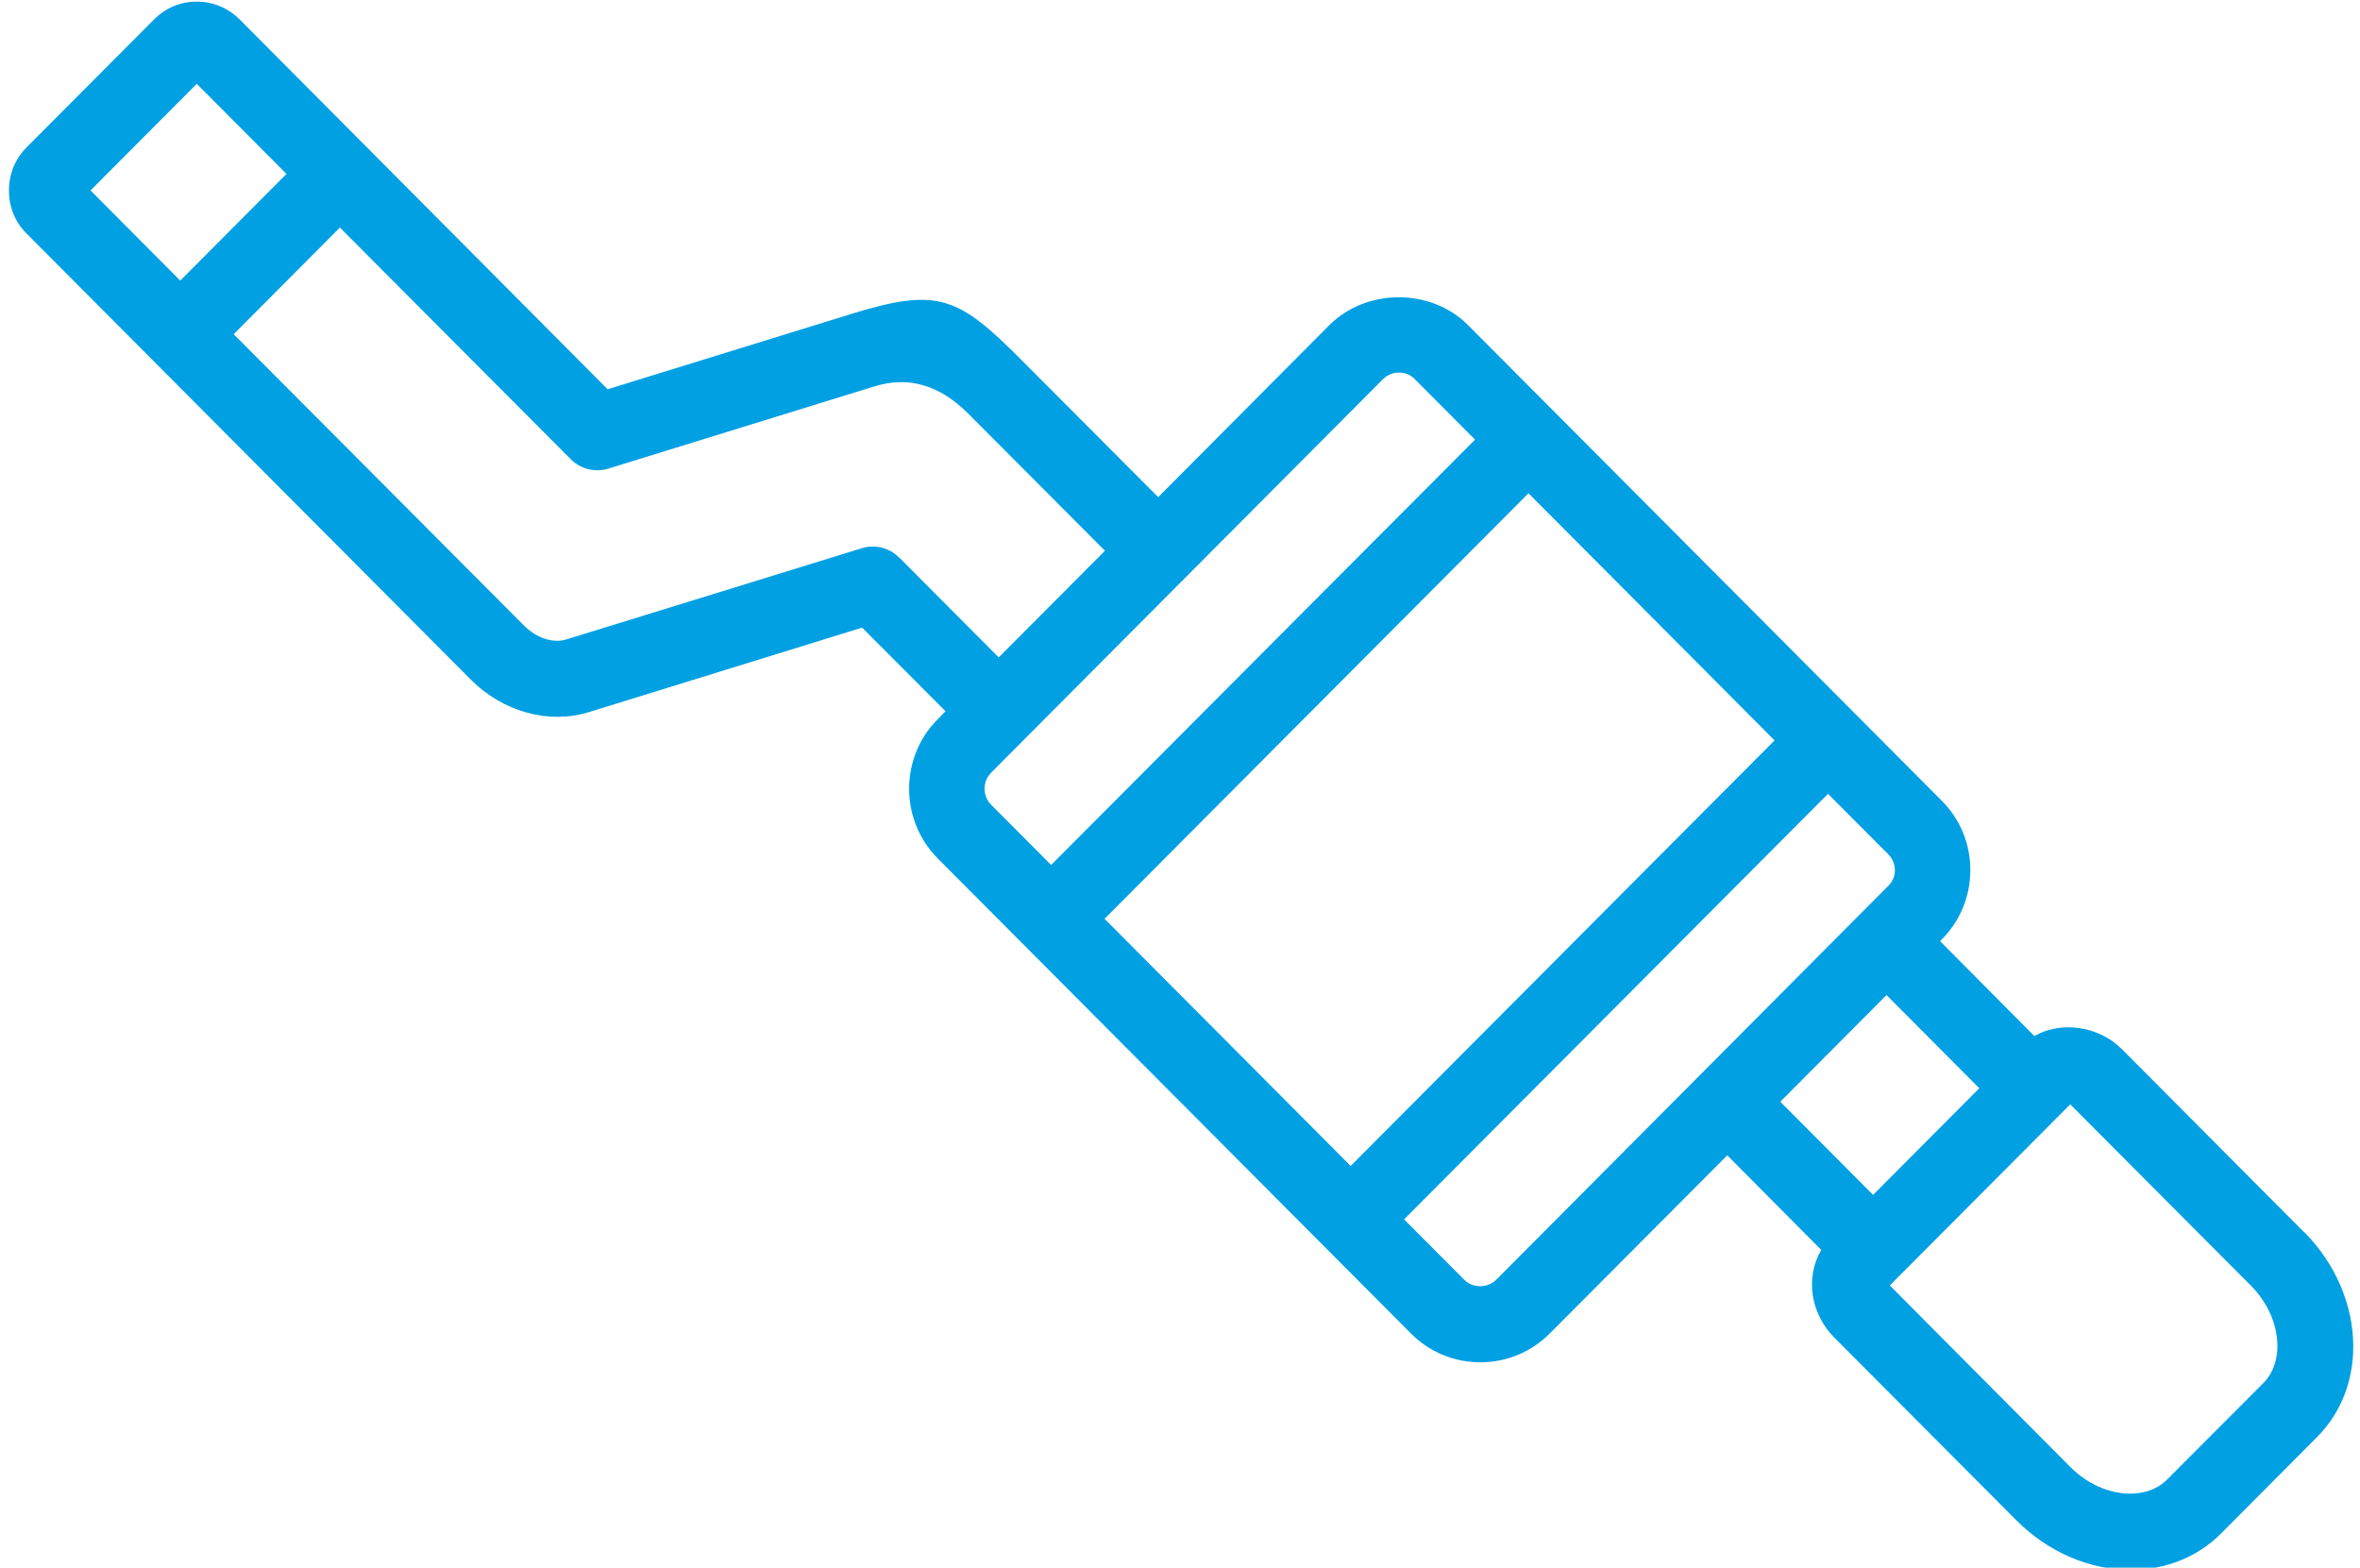 <?xml version="1.0" encoding="UTF-8"?><svg id="Warstwa_2" xmlns="http://www.w3.org/2000/svg" xmlns:xlink="http://www.w3.org/1999/xlink" viewBox="0 0 115.74 76.88"><defs><style>.cls-1{fill:#00a0e3;}.cls-2{clip-path:url(#clippath);}.cls-3{fill:none;}</style><clipPath id="clippath"><rect class="cls-3" width="115.74" height="76.88"/></clipPath></defs><g id="Warstwa_1-2"><g class="cls-2"><path class="cls-1" d="m112.99,60.42l-8.93-8.97c-1.16-1.16-3.01-1.38-4.29-.64l-4.62-4.65.07-.08c.91-.91,1.41-2.12,1.41-3.41s-.5-2.5-1.41-3.41l-23.23-23.32c-1.8-1.81-4.96-1.82-6.79,0l-8.4,8.44-6.69-6.71c-3.09-3.1-4.07-3.6-8.34-2.28l-11.97,3.7L11.76.96c-.56-.56-1.3-.88-2.1-.88h-.01c-.8,0-1.54.31-2.1.88L1.3,7.23c-.56.57-.87,1.32-.86,2.13,0,.8.31,1.55.87,2.1l21.79,21.88c1.55,1.56,3.81,2.19,5.76,1.59l13.42-4.15,4.09,4.1-.39.4c-1.86,1.87-1.86,4.93,0,6.81l23.23,23.32c.9.9,2.11,1.4,3.39,1.4s2.49-.5,3.4-1.41l8.71-8.74,4.61,4.64c-.78,1.31-.56,3.1.65,4.31l8.94,8.97c1.53,1.53,3.56,2.41,5.58,2.41,1.71,0,3.29-.63,4.43-1.78l4.71-4.73c1.15-1.15,1.78-2.72,1.78-4.45,0-2.03-.88-4.07-2.4-5.6Zm-58.82-15.36l20.79-20.87,12.07,12.12-20.79,20.87-12.07-12.12ZM9.65,4.11l4.4,4.42-5.21,5.23-4.4-4.42,5.21-5.23Zm34.45,23.24c-.48-.49-1.2-.67-1.85-.46l-14.48,4.47c-.64.2-1.46-.07-2.05-.66l-14.26-14.31,5.21-5.23,11.32,11.36c.48.49,1.2.66,1.85.46l13.04-4.03q2.51-.78,4.62,1.35l6.69,6.71-5.21,5.23-4.88-4.9Zm4.49,10.56l19.24-19.32c.21-.2.48-.32.78-.32s.57.11.77.32l2.96,2.97-20.79,20.86-2.95-2.96c-.42-.43-.42-1.14,0-1.55Zm24.78,24.86c-.42.41-1.15.41-1.55,0l-2.96-2.97,20.79-20.87,2.96,2.97c.2.2.32.48.32.77s-.11.57-.32.77l-19.23,19.32Zm19.15-13.97l4.55,4.57-5.21,5.23-4.55-4.57,5.21-5.23Zm18.47,19.04l-4.71,4.72c-.57.57-1.3.69-1.81.69-1.04,0-2.12-.48-2.95-1.32l-8.84-8.89,8.85-8.88,8.85,8.88c.83.83,1.31,1.92,1.31,2.97,0,.51-.12,1.24-.69,1.82Z"/></g></g></svg>